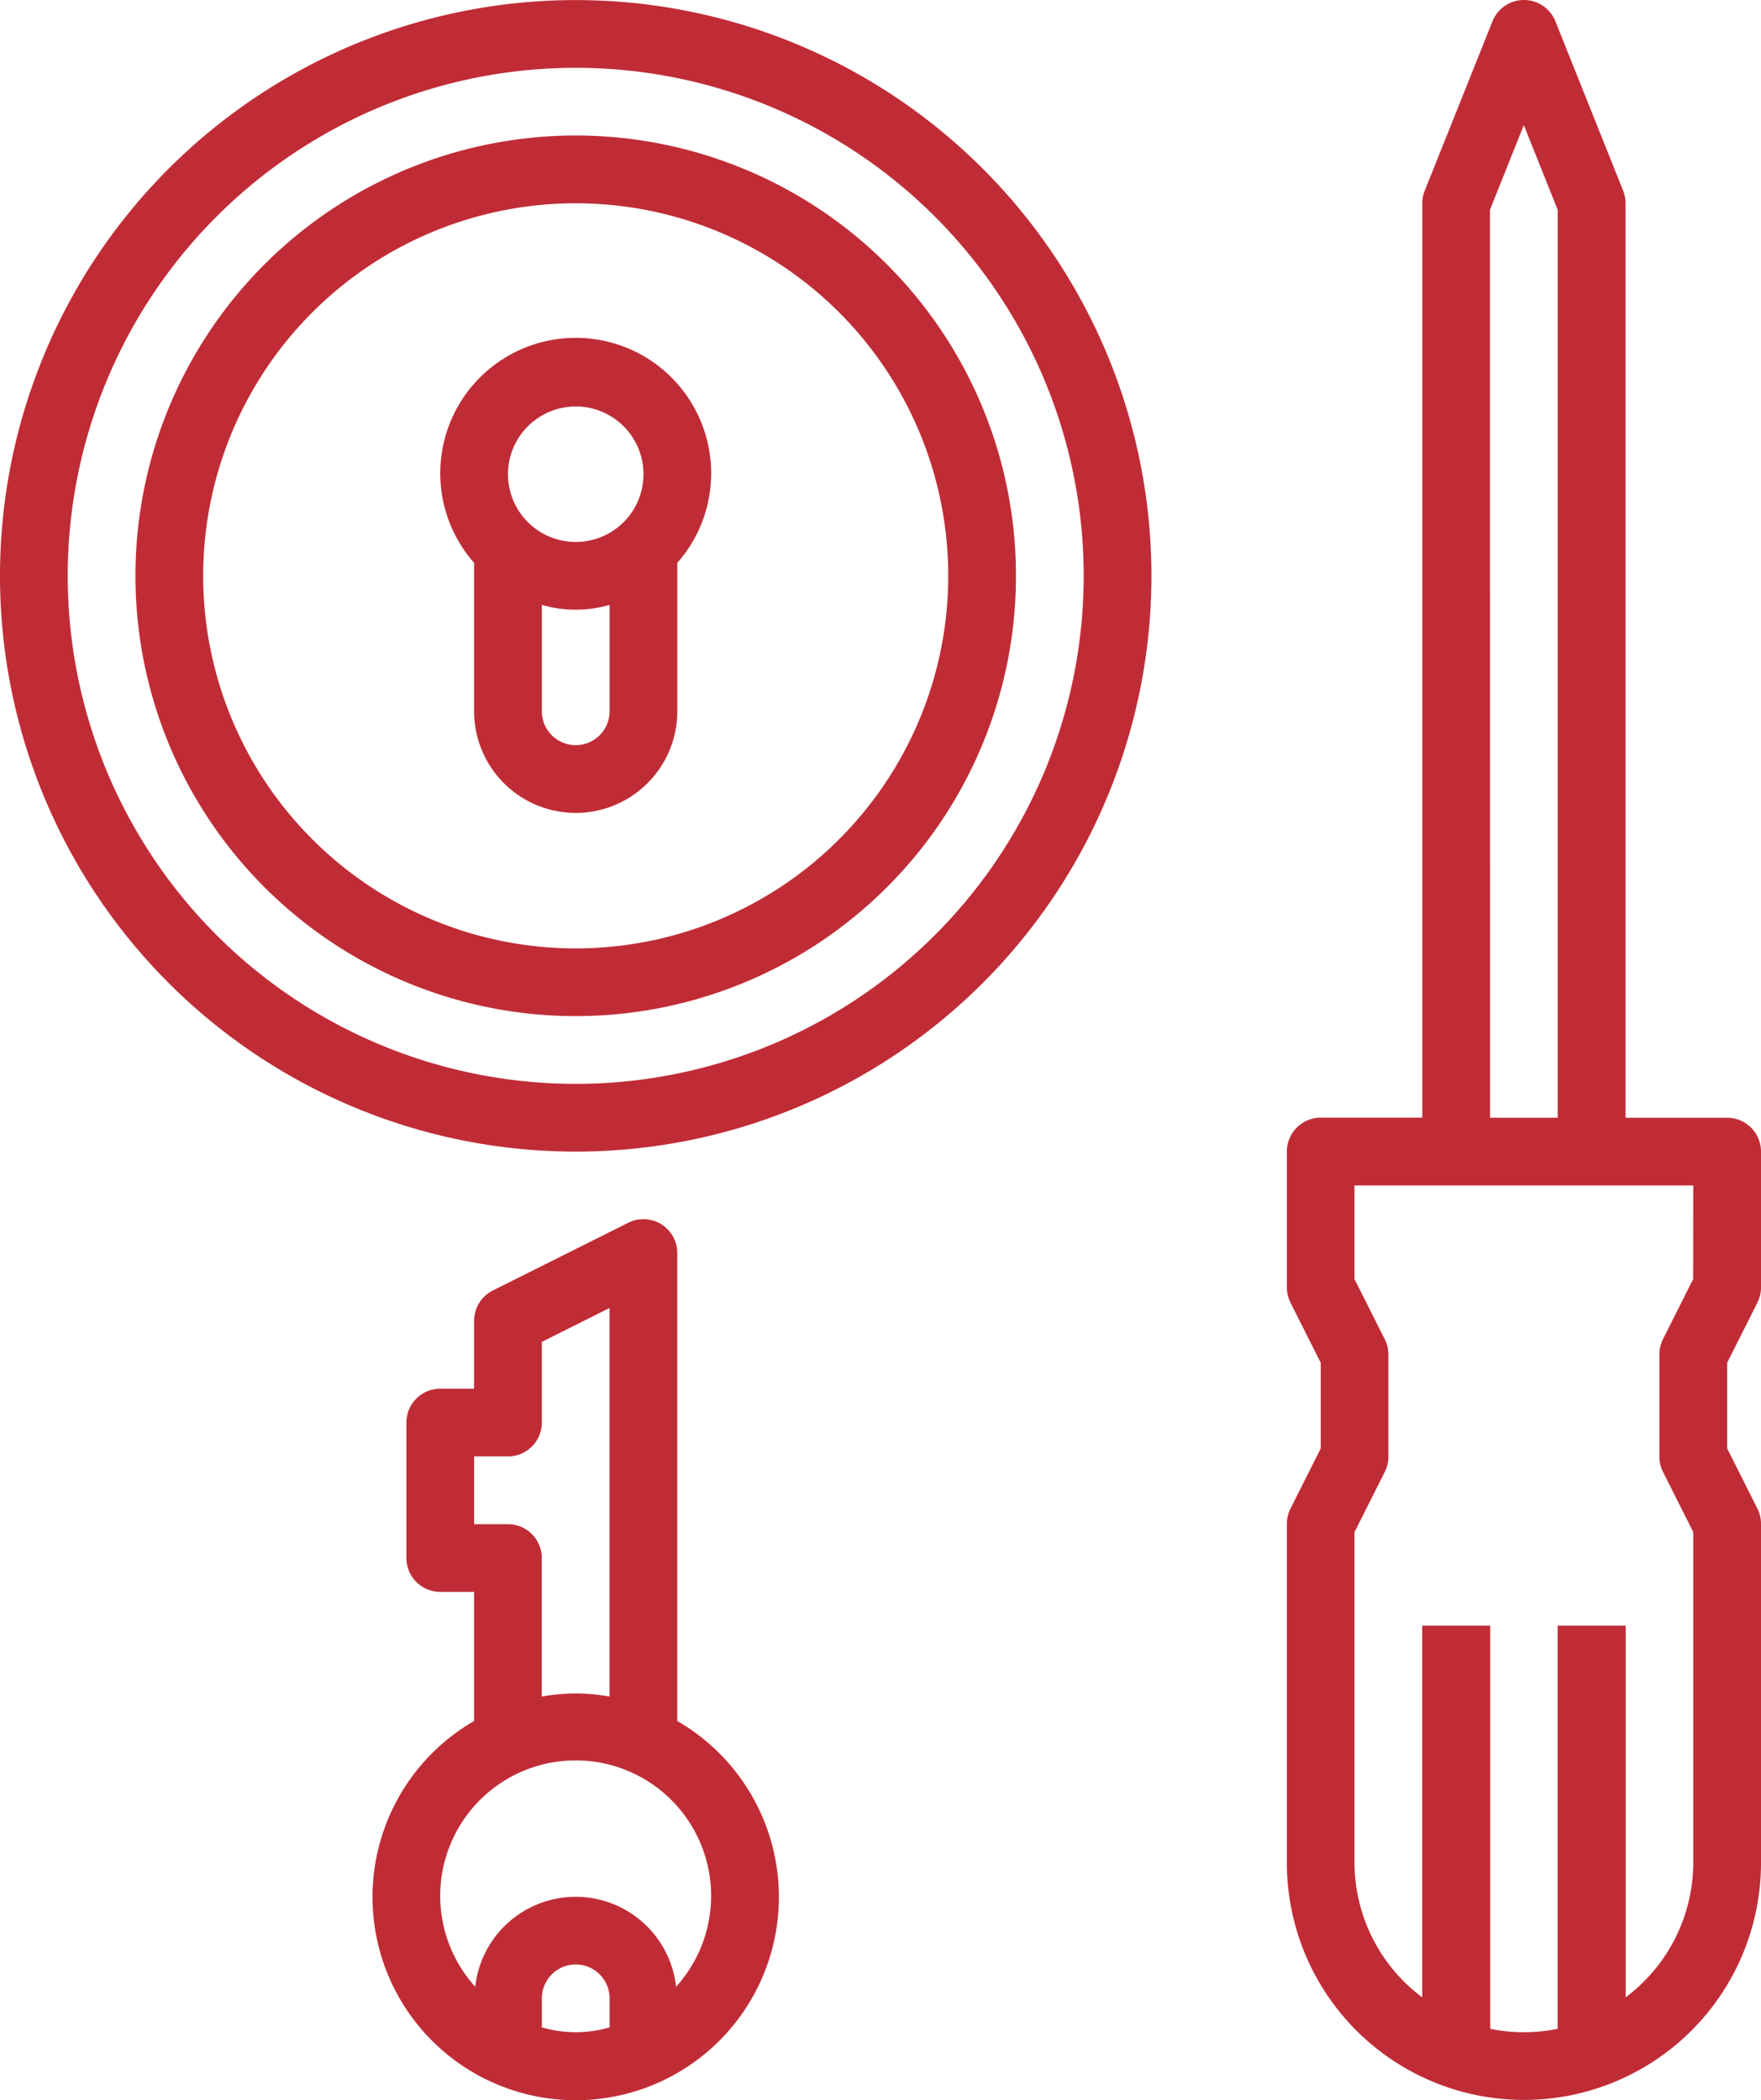 <?xml version="1.0" encoding="UTF-8"?> <svg xmlns="http://www.w3.org/2000/svg" width="68.762" height="82" viewBox="0 0 68.762 82"><g id="Group_18" data-name="Group 18" transform="translate(-6 -0.998)"><path id="Path_59" data-name="Path 59" d="M48,49V65.121a7.883,7.883,0,0,0,2.645.951V49Zm5.289,0V66.072a7.883,7.883,0,0,0,2.645-.951V49Z" transform="translate(13.539 15.474)" fill="#c02c36"></path><path id="Path_61" data-name="Path 61" d="M68.09,8.443,65.445,1.831a1.322,1.322,0,0,0-2.457,0L60.343,8.443a1.338,1.338,0,0,0-.094.492v35.7H56.282a1.322,1.322,0,0,0-1.322,1.322V51.25a1.322,1.322,0,0,0,.132.591l1.19,2.366V57.55l-1.19,2.366a1.322,1.322,0,0,0-.132.591V73.73a9.256,9.256,0,0,0,18.513,0V60.506a1.322,1.322,0,0,0-.132-.591l-1.19-2.366V54.207l1.19-2.366a1.322,1.322,0,0,0,.132-.591V45.961a1.322,1.322,0,0,0-1.322-1.322H68.184V8.935a1.338,1.338,0,0,0-.094-.492Zm-5.2.746,1.322-3.306,1.322,3.306v35.45H62.894Zm7.934,41.749L69.638,53.3a1.322,1.322,0,0,0-.132.591v3.967a1.322,1.322,0,0,0,.132.591l1.19,2.366V73.73a6.581,6.581,0,0,1-2.645,5.255V64.474H65.539V80.21a6.612,6.612,0,0,1-2.645,0V64.474H60.249V78.985A6.581,6.581,0,0,1,57.6,73.73V60.819l1.19-2.366a1.322,1.322,0,0,0,.132-.591V53.895a1.322,1.322,0,0,0-.132-.591L57.6,50.938V47.283H70.828ZM27.191,40.671A17.191,17.191,0,1,0,10,23.481,17.191,17.191,0,0,0,27.191,40.671Zm0-31.736A14.546,14.546,0,1,1,12.645,23.481,14.546,14.546,0,0,1,27.191,8.935Z" transform="translate(1.289)" fill="#c02c36"></path><path id="Path_62" data-name="Path 62" d="M20.322,25.555a3.967,3.967,0,1,0,7.934,0V19.76a5.289,5.289,0,1,0-7.934,0Zm3.967,1.322a1.322,1.322,0,0,1-1.322-1.322V21.4a4.75,4.75,0,0,0,2.645,0v4.155A1.322,1.322,0,0,1,24.289,26.877Zm0-13.224A2.645,2.645,0,1,1,21.645,16.3,2.645,2.645,0,0,1,24.289,13.654Z" transform="translate(4.191 3.215)" fill="#c02c36"></path><path id="Path_63" data-name="Path 63" d="M6,23.48A22.48,22.48,0,1,0,28.48,1,22.48,22.48,0,0,0,6,23.48ZM28.48,3.645A19.835,19.835,0,1,1,8.645,23.48,19.835,19.835,0,0,1,28.48,3.645ZM20.546,75.052a7.934,7.934,0,1,0,11.9-6.86V49.927a1.322,1.322,0,0,0-1.913-1.19l-5.289,2.645a1.322,1.322,0,0,0-.731,1.19v2.645H23.191a1.322,1.322,0,0,0-1.322,1.322v5.289a1.322,1.322,0,0,0,1.322,1.322h1.322v5.041a7.934,7.934,0,0,0-3.967,6.86Zm6.612,5.1V79.019a1.322,1.322,0,0,1,2.645,0v1.135A4.75,4.75,0,0,1,27.158,80.153ZM32.4,78.567a3.946,3.946,0,0,0-7.844,0,5.289,5.289,0,1,1,7.844,0ZM25.835,60.506H24.513V57.861h1.322a1.322,1.322,0,0,0,1.322-1.322v-3.15L29.8,52.067v15.17a7.405,7.405,0,0,0-2.645,0V61.828A1.322,1.322,0,0,0,25.835,60.506Z" transform="translate(0 0.001)" fill="#c02c36"></path></g></svg> 
